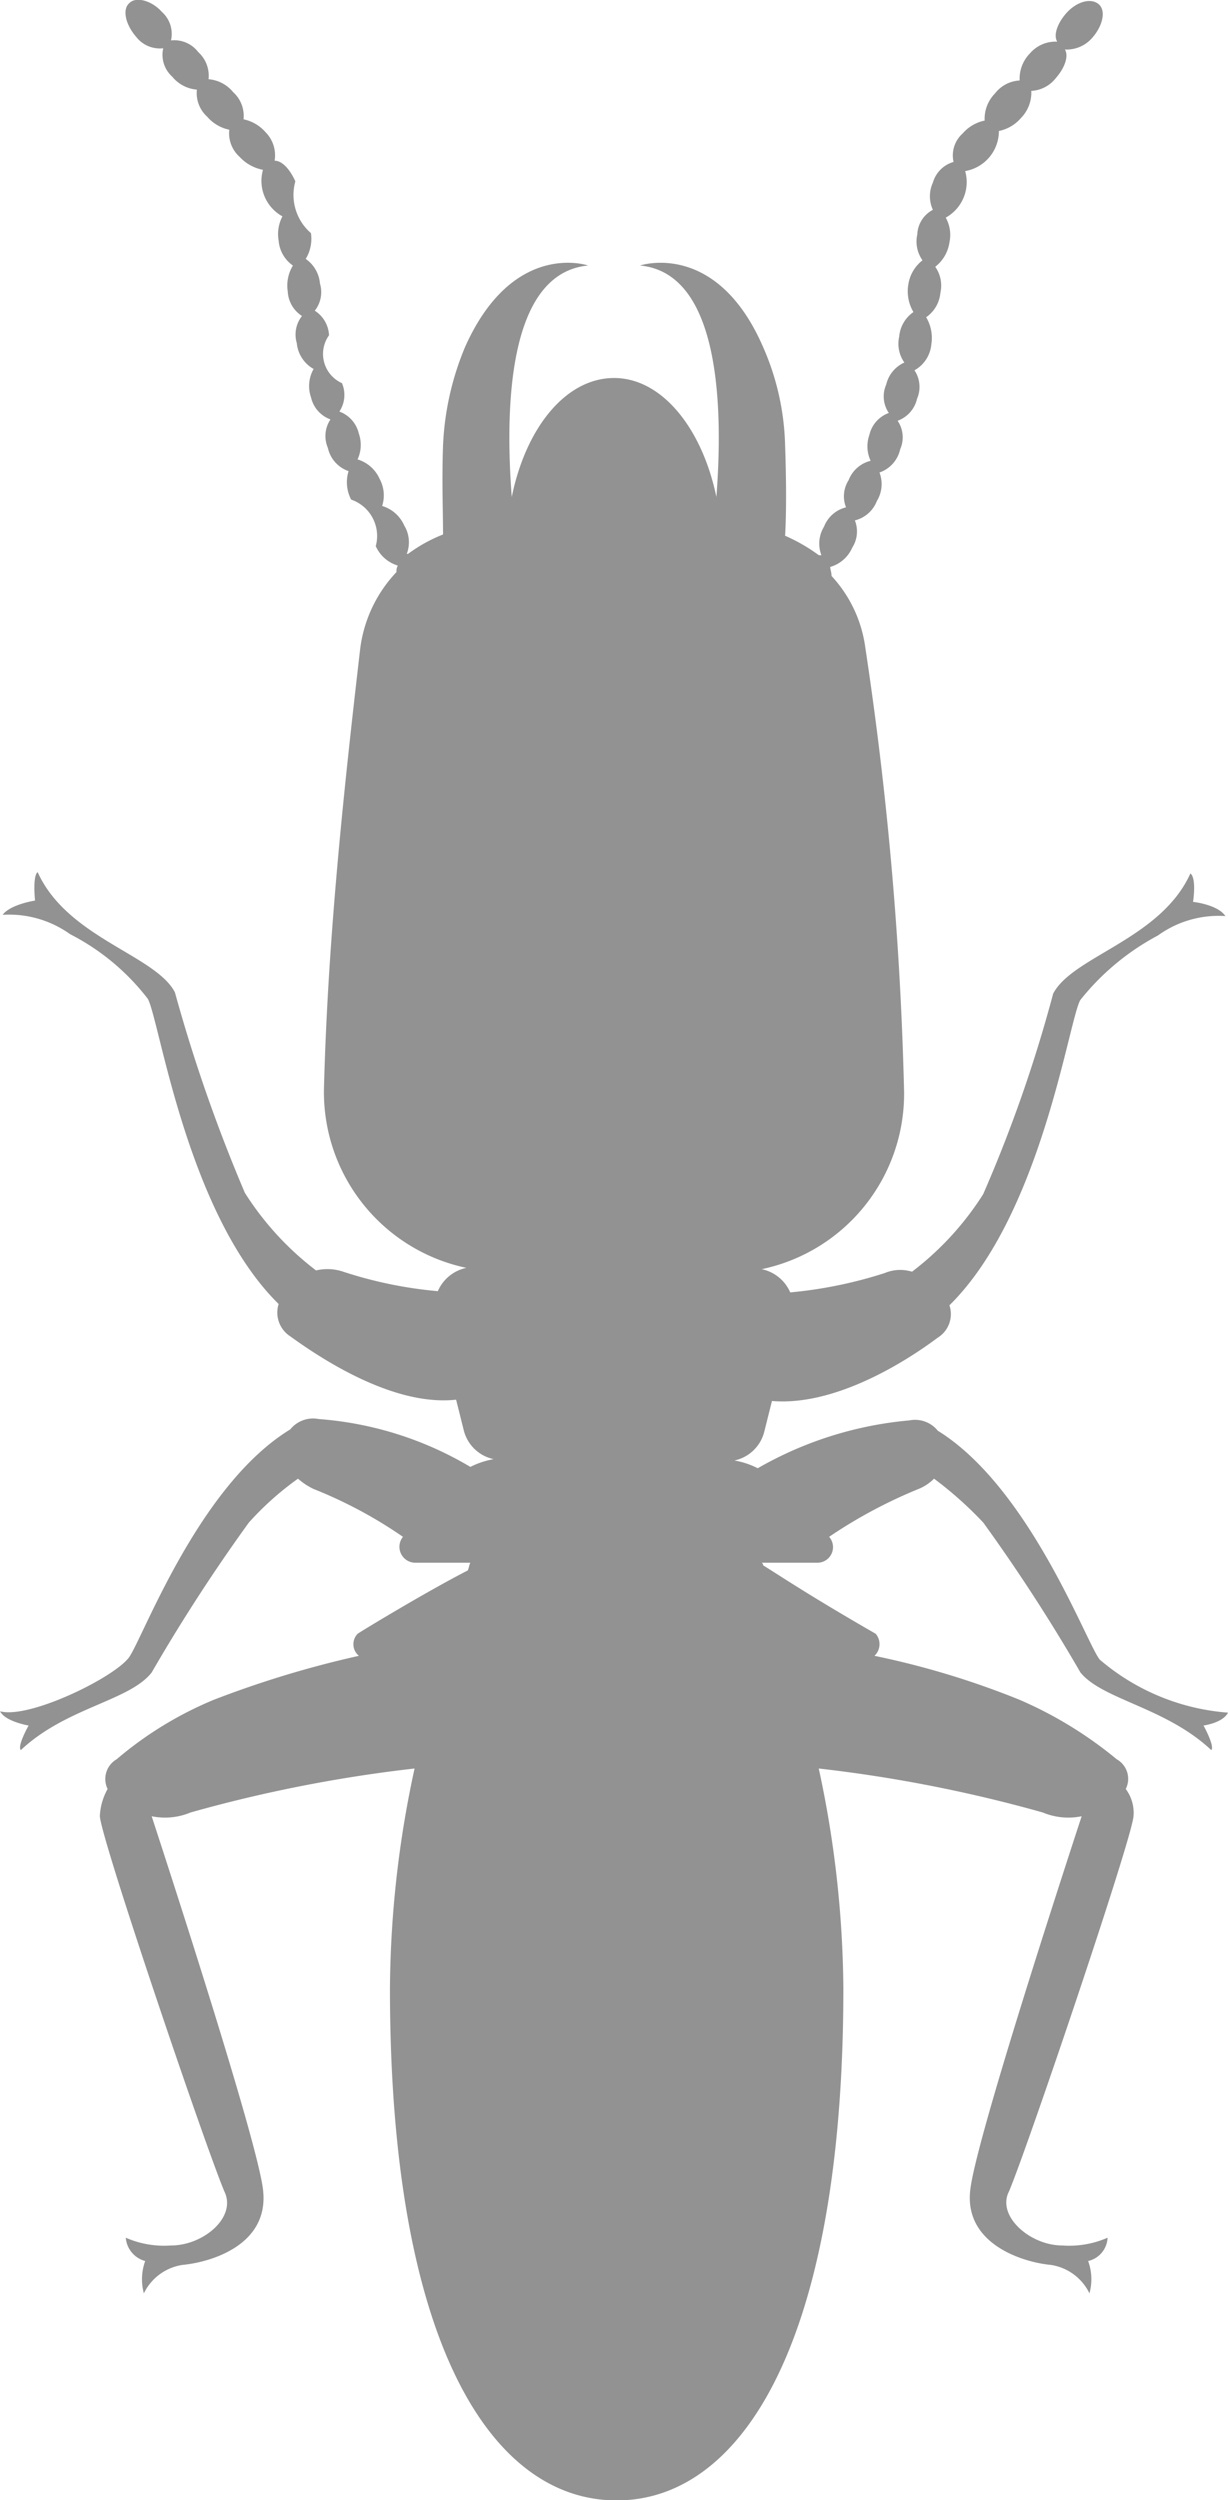 <?xml version="1.0" encoding="UTF-8"?> <svg xmlns="http://www.w3.org/2000/svg" width="32.776" height="66.722" viewBox="0 0 32.776 66.722"><path id="Path_87" data-name="Path 87" d="M937.776,261.706a5.946,5.946,0,0,1-3.423-1.415c-.345-.414-1.867-4.59-4.322-6.108a.78.78,0,0,0-.761-.276,9.86,9.86,0,0,0-4.046,1.277,2.158,2.158,0,0,0-.622-.207,1.047,1.047,0,0,0,.795-.76l.207-.828c1.626.138,3.458-.967,4.426-1.691a.739.739,0,0,0,.311-.863c2.455-2.416,3.181-7.592,3.492-8.145a6.6,6.6,0,0,1,2.074-1.725,2.759,2.759,0,0,1,1.8-.517c-.207-.31-.864-.379-.864-.379s.1-.622-.07-.76c-.795,1.761-3.145,2.209-3.664,3.21a37.5,37.5,0,0,1-1.867,5.35,7.921,7.921,0,0,1-1.9,2.07,1.062,1.062,0,0,0-.726.035,11.736,11.736,0,0,1-2.524.517,1.068,1.068,0,0,0-.761-.62,4.786,4.786,0,0,0,3.8-4.728,93.908,93.908,0,0,0-1.037-11.872,3.487,3.487,0,0,0-.9-1.9c0-.1-.035-.172-.035-.241a.914.914,0,0,0,.589-.517.8.8,0,0,0,.069-.725.846.846,0,0,0,.588-.519.864.864,0,0,0,.069-.759.85.85,0,0,0,.553-.622.786.786,0,0,0-.069-.759.819.819,0,0,0,.519-.588.8.8,0,0,0-.069-.759.882.882,0,0,0,.45-.691,1.083,1.083,0,0,0-.138-.725.889.889,0,0,0,.38-.655.867.867,0,0,0-.138-.691,1.008,1.008,0,0,0,.38-.656.943.943,0,0,0-.1-.656,1.083,1.083,0,0,0,.519-1.242,1.084,1.084,0,0,0,.9-1.07,1.059,1.059,0,0,0,.588-.345.97.97,0,0,0,.277-.725.889.889,0,0,0,.657-.345c.241-.276.345-.586.241-.76a.9.9,0,0,0,.727-.31c.276-.31.381-.725.172-.9s-.588-.068-.864.242c-.242.276-.345.586-.242.759a.9.9,0,0,0-.726.311.965.965,0,0,0-.276.725.886.886,0,0,0-.657.345.965.965,0,0,0-.277.725,1.058,1.058,0,0,0-.588.345.783.783,0,0,0-.242.759.8.8,0,0,0-.552.553.869.869,0,0,0,0,.725.775.775,0,0,0-.416.656.867.867,0,0,0,.139.691,1.008,1.008,0,0,0-.38.656,1.083,1.083,0,0,0,.138.725.888.888,0,0,0-.38.656.867.867,0,0,0,.138.691.857.857,0,0,0-.484.586.786.786,0,0,0,.069.76.817.817,0,0,0-.519.586.914.914,0,0,0,.034.691.841.841,0,0,0-.588.517.8.8,0,0,0-.069.725.844.844,0,0,0-.588.517.864.864,0,0,0-.069.76h-.069a4.69,4.69,0,0,0-.9-.519c.034-.586.034-1.449,0-2.415a6.906,6.906,0,0,0-.588-2.623c-1.245-2.864-3.285-2.174-3.285-2.174,2.177.207,2.212,3.9,2.039,6.177-.38-1.83-1.452-3.175-2.731-3.175s-2.35,1.311-2.731,3.175c-.173-2.278-.138-5.97,2.039-6.177,0,0-2.005-.691-3.285,2.174a7.636,7.636,0,0,0-.588,2.623c-.034.932,0,1.794,0,2.381a4.059,4.059,0,0,0-.933.517h-.035a.865.865,0,0,0-.069-.759.937.937,0,0,0-.588-.519.923.923,0,0,0-.069-.725.936.936,0,0,0-.588-.517.913.913,0,0,0,.034-.691.82.82,0,0,0-.519-.586.8.8,0,0,0,.069-.759.854.854,0,0,1-.345-1.277.823.823,0,0,0-.38-.656.8.8,0,0,0,.138-.725.888.888,0,0,0-.38-.657,1.031,1.031,0,0,0,.139-.689,1.347,1.347,0,0,1-.416-1.381c-.138-.31-.345-.551-.553-.551a.877.877,0,0,0-.242-.76,1.066,1.066,0,0,0-.588-.345.851.851,0,0,0-.277-.725.948.948,0,0,0-.657-.345.848.848,0,0,0-.276-.725.8.8,0,0,0-.726-.31.785.785,0,0,0-.242-.76c-.276-.31-.692-.413-.864-.241-.208.172-.1.586.172.9a.8.8,0,0,0,.727.31.782.782,0,0,0,.241.759.945.945,0,0,0,.657.345.851.851,0,0,0,.277.725,1.052,1.052,0,0,0,.588.345.845.845,0,0,0,.276.725,1.136,1.136,0,0,0,.623.345,1.081,1.081,0,0,0,.519,1.242,1.026,1.026,0,0,0-.1.657.892.892,0,0,0,.38.656,1.026,1.026,0,0,0-.138.689.825.825,0,0,0,.38.657.8.8,0,0,0-.138.725.881.881,0,0,0,.449.689.918.918,0,0,0-.069.76.817.817,0,0,0,.518.586.8.8,0,0,0-.069.76.845.845,0,0,0,.552.62,1.008,1.008,0,0,0,.069.76,1.026,1.026,0,0,1,.657,1.242.94.94,0,0,0,.589.519.3.3,0,0,0-.035.172,3.634,3.634,0,0,0-.968,2.036c-.449,3.865-.864,7.766-.968,11.734a4.793,4.793,0,0,0,3.8,4.8,1.069,1.069,0,0,0-.761.622,11.282,11.282,0,0,1-2.524-.519,1.312,1.312,0,0,0-.726-.034,7.944,7.944,0,0,1-1.9-2.071,42.335,42.335,0,0,1-1.867-5.35c-.518-1-2.869-1.449-3.664-3.209-.139.1-.07.759-.07.759s-.657.1-.864.38a2.8,2.8,0,0,1,1.8.517,6.148,6.148,0,0,1,2.074,1.725c.311.553,1.037,5.729,3.492,8.145a.754.754,0,0,0,.311.863c1,.725,2.835,1.864,4.426,1.69l.207.829a1.045,1.045,0,0,0,.795.758,2.233,2.233,0,0,0-.622.207,9.242,9.242,0,0,0-4.046-1.277.782.782,0,0,0-.761.276c-2.49,1.518-3.977,5.695-4.322,6.108-.449.553-2.662,1.622-3.423,1.415.138.276.761.38.761.38s-.311.551-.207.656c1.209-1.139,2.9-1.312,3.492-2.071a46.908,46.908,0,0,1,2.593-4,8,8,0,0,1,1.313-1.173,1.771,1.771,0,0,0,.415.275,11.994,11.994,0,0,1,2.386,1.277.425.425,0,0,0,.31.691h1.488c-.035.069-.035.138-.07.207-1.14.586-2.9,1.656-2.938,1.69a.4.4,0,0,0,.034.588,27.1,27.1,0,0,0-3.872,1.173,9.739,9.739,0,0,0-2.593,1.587.609.609,0,0,0-.242.794,1.624,1.624,0,0,0-.207.725c.035.622,2.8,8.766,3.32,10.008.345.691-.554,1.449-1.418,1.449a2.557,2.557,0,0,1-1.21-.207.7.7,0,0,0,.518.622,1.435,1.435,0,0,0-.035.863,1.37,1.37,0,0,1,1.038-.76c.726-.069,2.315-.517,2.143-2-.138-1.242-2.352-8.075-2.973-9.973a1.767,1.767,0,0,0,1.037-.1,37.709,37.709,0,0,1,5.98-1.174,28.291,28.291,0,0,0-.657,5.867c0,9.456,2.7,13.666,6.051,13.666s6.051-4.244,6.051-13.666a28.559,28.559,0,0,0-.657-5.867,37.707,37.707,0,0,1,5.98,1.174,1.767,1.767,0,0,0,1.037.1c-.622,1.9-2.834,8.7-2.973,9.973-.172,1.45,1.418,1.933,2.144,2a1.37,1.37,0,0,1,1.037.76,1.416,1.416,0,0,0-.035-.863.668.668,0,0,0,.519-.622,2.557,2.557,0,0,1-1.21.207c-.864,0-1.763-.794-1.418-1.449.519-1.242,3.285-9.422,3.32-10.008a1.06,1.06,0,0,0-.207-.725.6.6,0,0,0-.242-.794,10.73,10.73,0,0,0-2.593-1.587,22.272,22.272,0,0,0-3.872-1.173.428.428,0,0,0,.034-.588c-1.8-1.035-2.558-1.552-3.007-1.828,0-.035,0-.035-.035-.069h1.487a.416.416,0,0,0,.311-.691,13.023,13.023,0,0,1,2.386-1.277,1.238,1.238,0,0,0,.414-.275,10.058,10.058,0,0,1,1.315,1.173,46.946,46.946,0,0,1,2.593,4c.588.725,2.281.932,3.492,2.071.1-.1-.207-.656-.207-.656S937.638,261.982,937.776,261.706Z" transform="translate(-905 -216)" fill="#929292"></path></svg> 